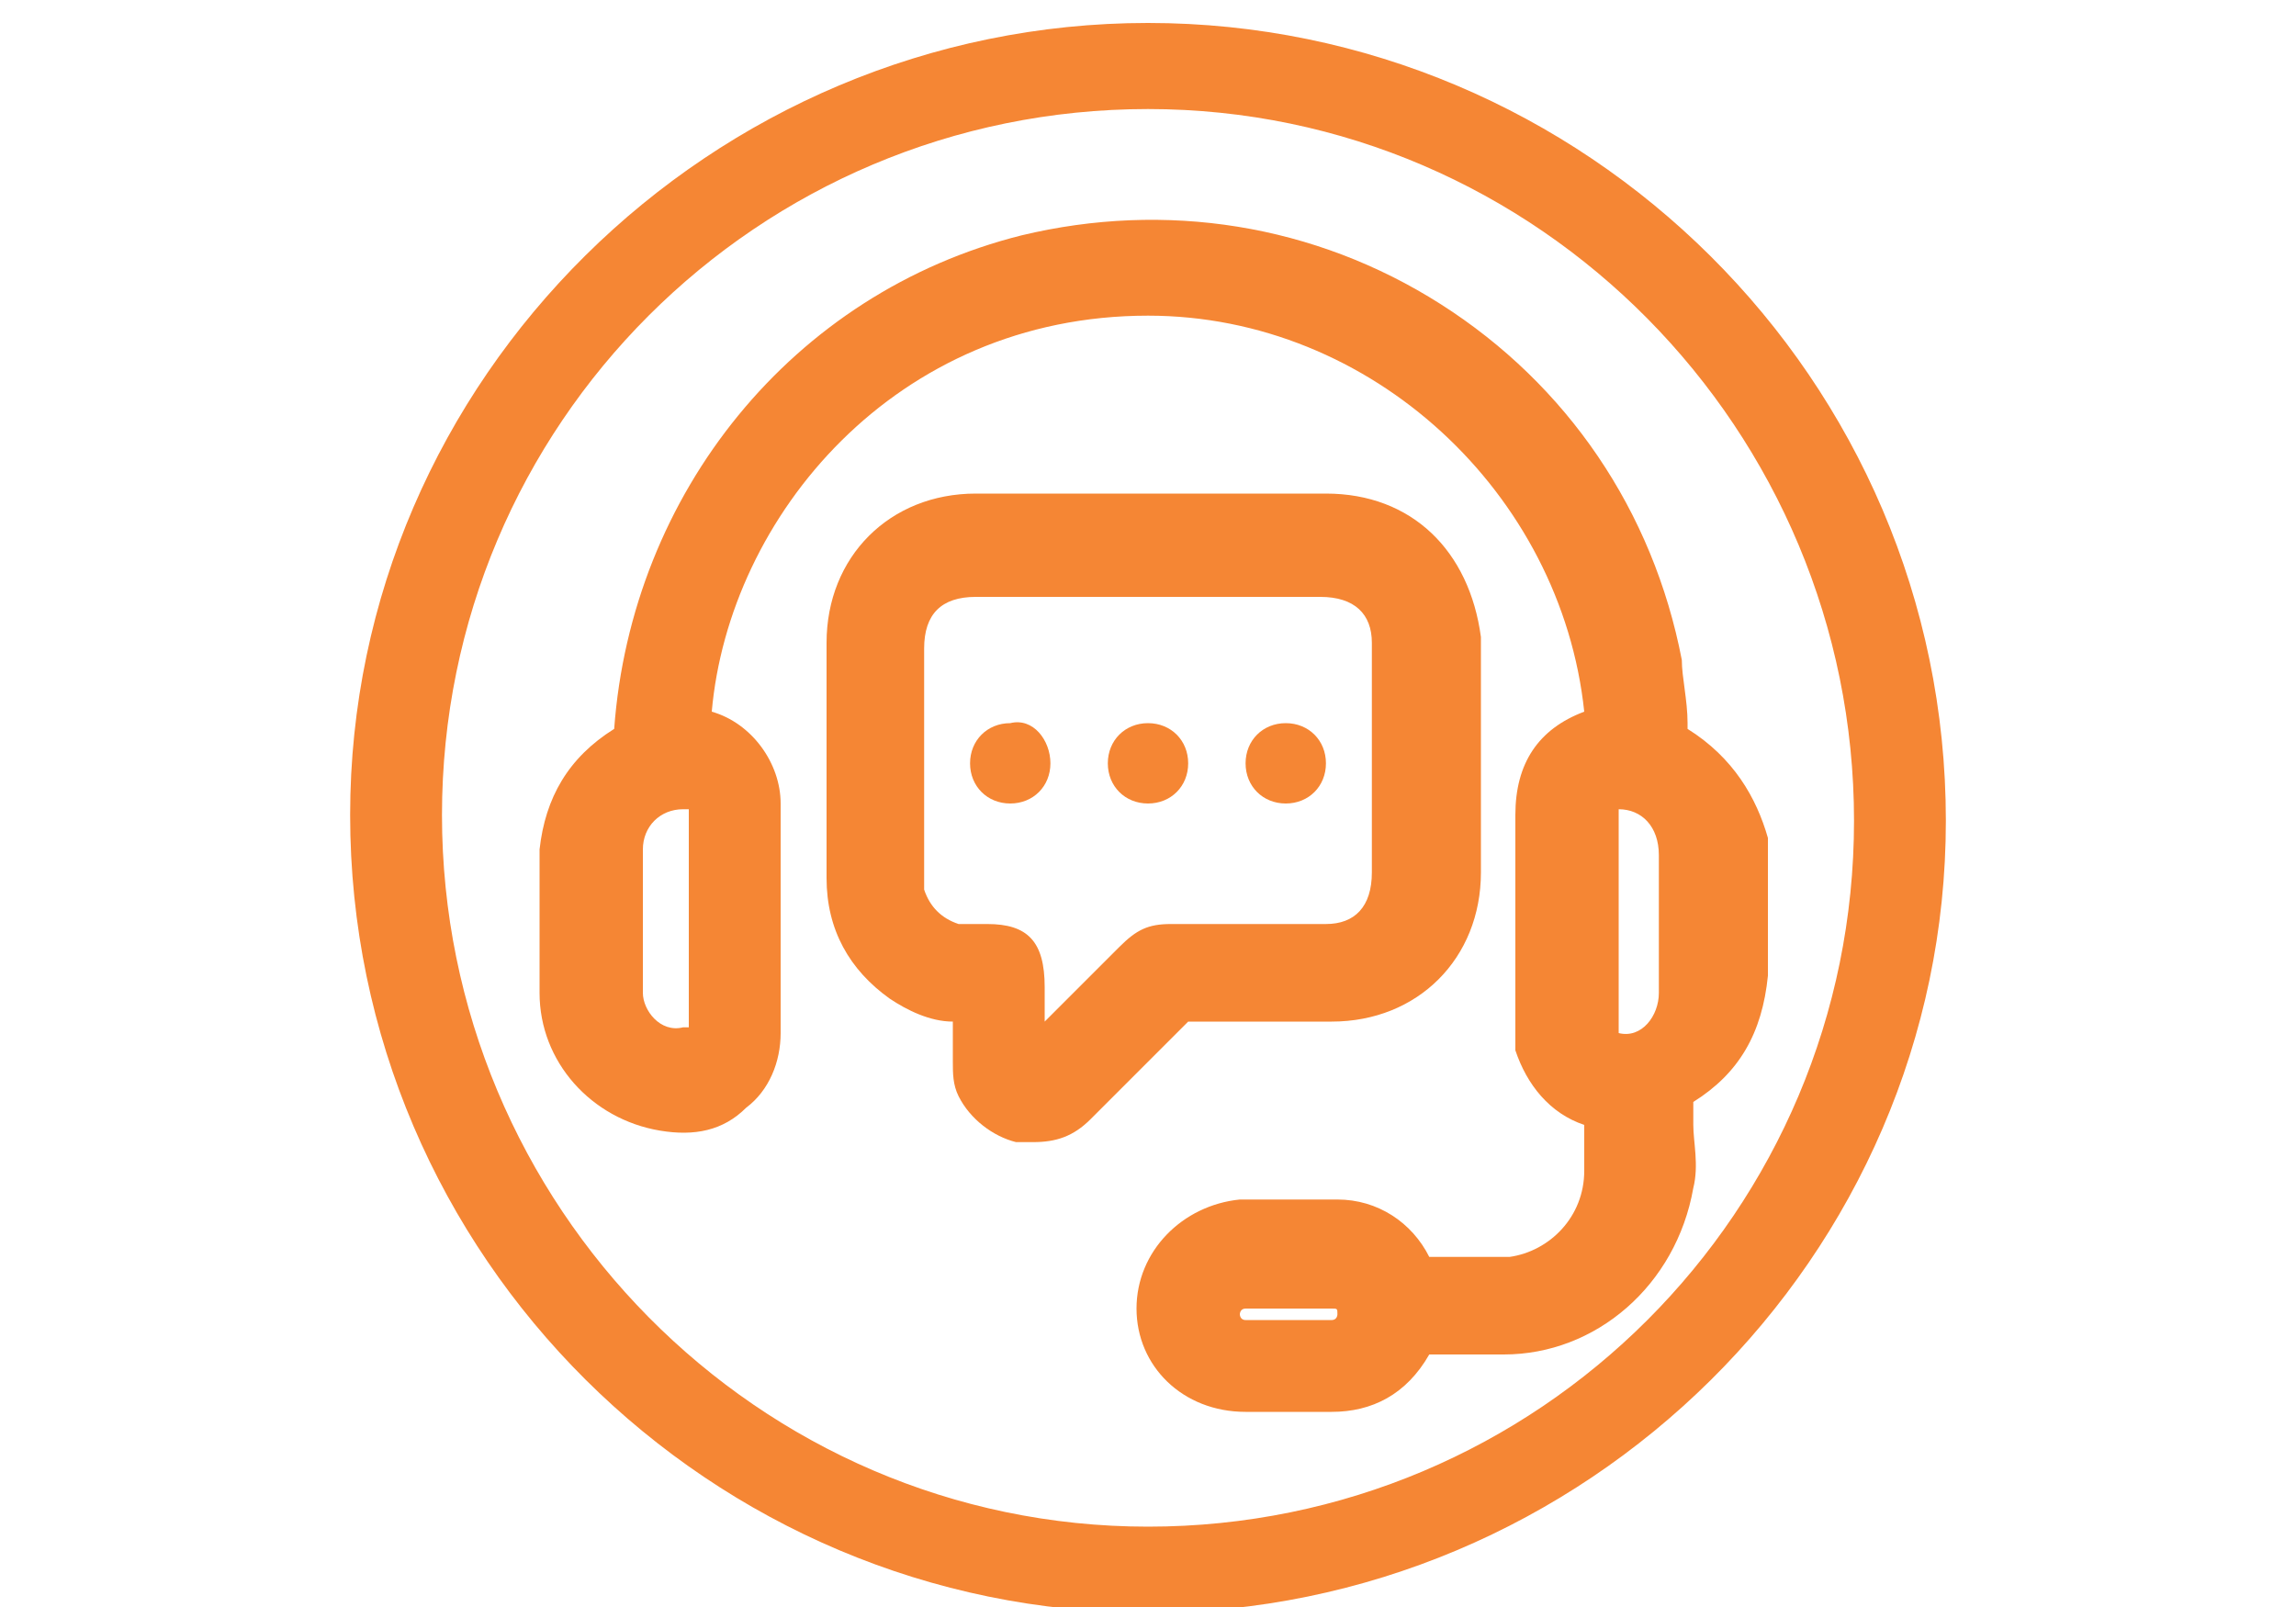 <?xml version="1.0" encoding="utf-8"?>
<!-- Generator: Adobe Illustrator 26.3.1, SVG Export Plug-In . SVG Version: 6.00 Build 0)  -->
<svg version="1.1" id="Camada_1" xmlns="http://www.w3.org/2000/svg" xmlns:xlink="http://www.w3.org/1999/xlink" x="0px" y="0px"
	 width="40px" height="28px" viewBox="0 0 40 28" enable-background="new 0 0 40 28" xml:space="preserve">
<path display="none" fill="none" stroke="#F58634" stroke-linecap="round" stroke-miterlimit="10" d="M54.8,59v-4.2
	c0-5.1,4.2-9.3,9.3-9.3h12.1c5.1,0,9.3,4.2,9.3,9.3V59"/>
<g display="none">
	<path display="inline" fill="#F58634" d="M9.1,54.3c-2.6,0-4.7-1.8-4.7-4.1S6.4,46,9.1,46"/>
	<path display="inline" fill="#F58634" d="M35,46c2.6,0,4.6,1.8,4.6,4.1c0,2.3-2.1,4.1-4.6,4.1"/>
	<path display="inline" fill="none" stroke="#F58634" stroke-miterlimit="10" d="M35.6,47.4c0-6.5-6.1-11.7-13.6-11.7
		S8.4,41,8.4,47.4"/>
	<g display="inline">
		<path fill="none" stroke="#F58634" stroke-miterlimit="10" d="M37.1,51.6c-0.4,3.2-4.8,5.3-9.8,4.8"/>
		
			<ellipse transform="matrix(9.656543e-02 -0.995 0.995 9.656543e-02 -32.4 76.723)" fill="#F58634" cx="26.1" cy="56.2" rx="1.6" ry="2.6"/>
	</g>
</g>
<g>
	<path fill="#F58634" d="M29.4,12.7l0-0.1c0-0.4-0.1-0.8-0.1-1.1c-0.5-2.6-2-4.8-4.2-6.2c-2.2-1.4-4.8-1.8-7.3-1.2
		c-4,1-6.8,4.5-7.1,8.6c-0.8,0.5-1.2,1.2-1.3,2.1c0,0.7,0,1.5,0,2.5c0,1.2,0.9,2.2,2.1,2.4c0.6,0.1,1.1,0,1.5-0.4
		c0.4-0.3,0.6-0.8,0.6-1.3c0-1.3,0-2.7,0-4c0-0.7-0.5-1.4-1.2-1.6c0.3-3.4,3.2-6.9,7.6-6.9c0,0,0,0,0,0c3.9,0,7.2,3.1,7.6,6.9
		c-0.8,0.3-1.2,0.9-1.2,1.8v3.6c0,0.2,0,0.3,0,0.5c0.2,0.6,0.6,1.1,1.2,1.3v0.1c0,0.2,0,0.5,0,0.7c0,0.8-0.6,1.4-1.3,1.5
		c-0.4,0-0.8,0-1.2,0h-0.2c-0.3-0.6-0.9-1-1.6-1c-0.7,0-1.2,0-1.7,0c-1,0.1-1.8,0.9-1.8,1.9c0,1,0.8,1.8,1.9,1.8c0.2,0,0.5,0,0.7,0
		c0.3,0,0.5,0,0.8,0c0.7,0,1.3-0.3,1.7-1c0.4,0,0.9,0,1.3,0c1.6,0,3-1.2,3.3-2.9c0.1-0.4,0-0.8,0-1.1v-0.4c0.8-0.5,1.2-1.2,1.3-2.2
		c0-0.8,0-1.6,0-2.4C30.6,13.9,30.2,13.2,29.4,12.7z M11.9,17.9C11.9,18,11.9,18,11.9,17.9L11.9,17.9c-0.4,0.1-0.7-0.3-0.7-0.6
		c0-0.8,0-1.6,0-2.5c0-0.4,0.3-0.7,0.7-0.7h0.1V17.9z M21.7,23c-0.1,0-0.1-0.1-0.1-0.1c0,0,0-0.1,0.1-0.1c0.5,0,1,0,1.5,0
		c0.1,0,0.1,0,0.1,0.1c0,0,0,0.1-0.1,0.1H21.7z M28.9,15.7v0.8c0,0.3,0,0.5,0,0.8c0,0.4-0.3,0.8-0.7,0.7c0-1.3,0-2.6,0-3.9
		c0.4,0,0.7,0.3,0.7,0.8C28.9,15.1,28.9,15.4,28.9,15.7z"/>
</g>
<g>
	<path fill="#F58634" d="M23.1,8.6h-6.1c-1.5,0-2.6,1.1-2.6,2.6c0,0.9,0,1.8,0,2.8v1.3c0,0.9,0.4,1.6,1.1,2.1
		c0.3,0.2,0.7,0.4,1.1,0.4c0,0.2,0,0.4,0,0.7c0,0.2,0,0.4,0.1,0.6c0.2,0.4,0.6,0.7,1,0.8c0.1,0,0.2,0,0.3,0c0.4,0,0.7-0.1,1-0.4
		c0.6-0.6,1.1-1.1,1.7-1.7c0,0,0,0,0.1,0h2.4c1.5,0,2.6-1.1,2.6-2.6c0-1.4,0-2.7,0-4.1C25.6,9.6,24.6,8.6,23.1,8.6z M17.2,16.1h-0.1
		c-0.1,0-0.3,0-0.4,0c-0.3-0.1-0.5-0.3-0.6-0.6c0-0.1,0-0.1,0-0.2v-4c0-0.6,0.3-0.9,0.9-0.9H23c0.6,0,0.9,0.3,0.9,0.8v4
		c0,0.6-0.3,0.9-0.8,0.9h-0.6c-0.7,0-1.4,0-2.1,0c-0.4,0-0.6,0.1-0.9,0.4c-0.4,0.4-0.8,0.8-1.3,1.3l0,0v-0.6
		C18.2,16.4,17.9,16.1,17.2,16.1z"/>
</g>
<g>
	<path fill="#F58634" d="M20,14c-0.4,0-0.7-0.3-0.7-0.7c0-0.4,0.3-0.7,0.7-0.7c0.4,0,0.7,0.3,0.7,0.7C20.7,13.7,20.4,14,20,14z"/>
</g>
<g>
	<path fill="#F58634" d="M18.3,13.3c0,0.4-0.3,0.7-0.7,0.7c-0.4,0-0.7-0.3-0.7-0.7c0-0.4,0.3-0.7,0.7-0.7
		C18,12.5,18.3,12.9,18.3,13.3z"/>
</g>
<g>
	<path fill="#F58634" d="M21.7,13.3c0-0.4,0.3-0.7,0.7-0.7c0.4,0,0.7,0.3,0.7,0.7c0,0.4-0.3,0.7-0.7,0.7C22,14,21.7,13.7,21.7,13.3z
		"/>
</g>
<g>
	<path fill="#F58634" d="M20,28.1c-7.6,0-13.9-6.2-13.9-13.9C6.1,6.6,12.4,0.4,20,0.4c7.6,0,13.9,6.2,13.9,13.9
		C33.9,21.9,27.6,28.1,20,28.1z M20,1.9c-6.8,0-12.3,5.5-12.3,12.3S13.2,26.6,20,26.6s12.3-5.5,12.3-12.3S26.8,1.9,20,1.9z"/>
</g>
</svg>
